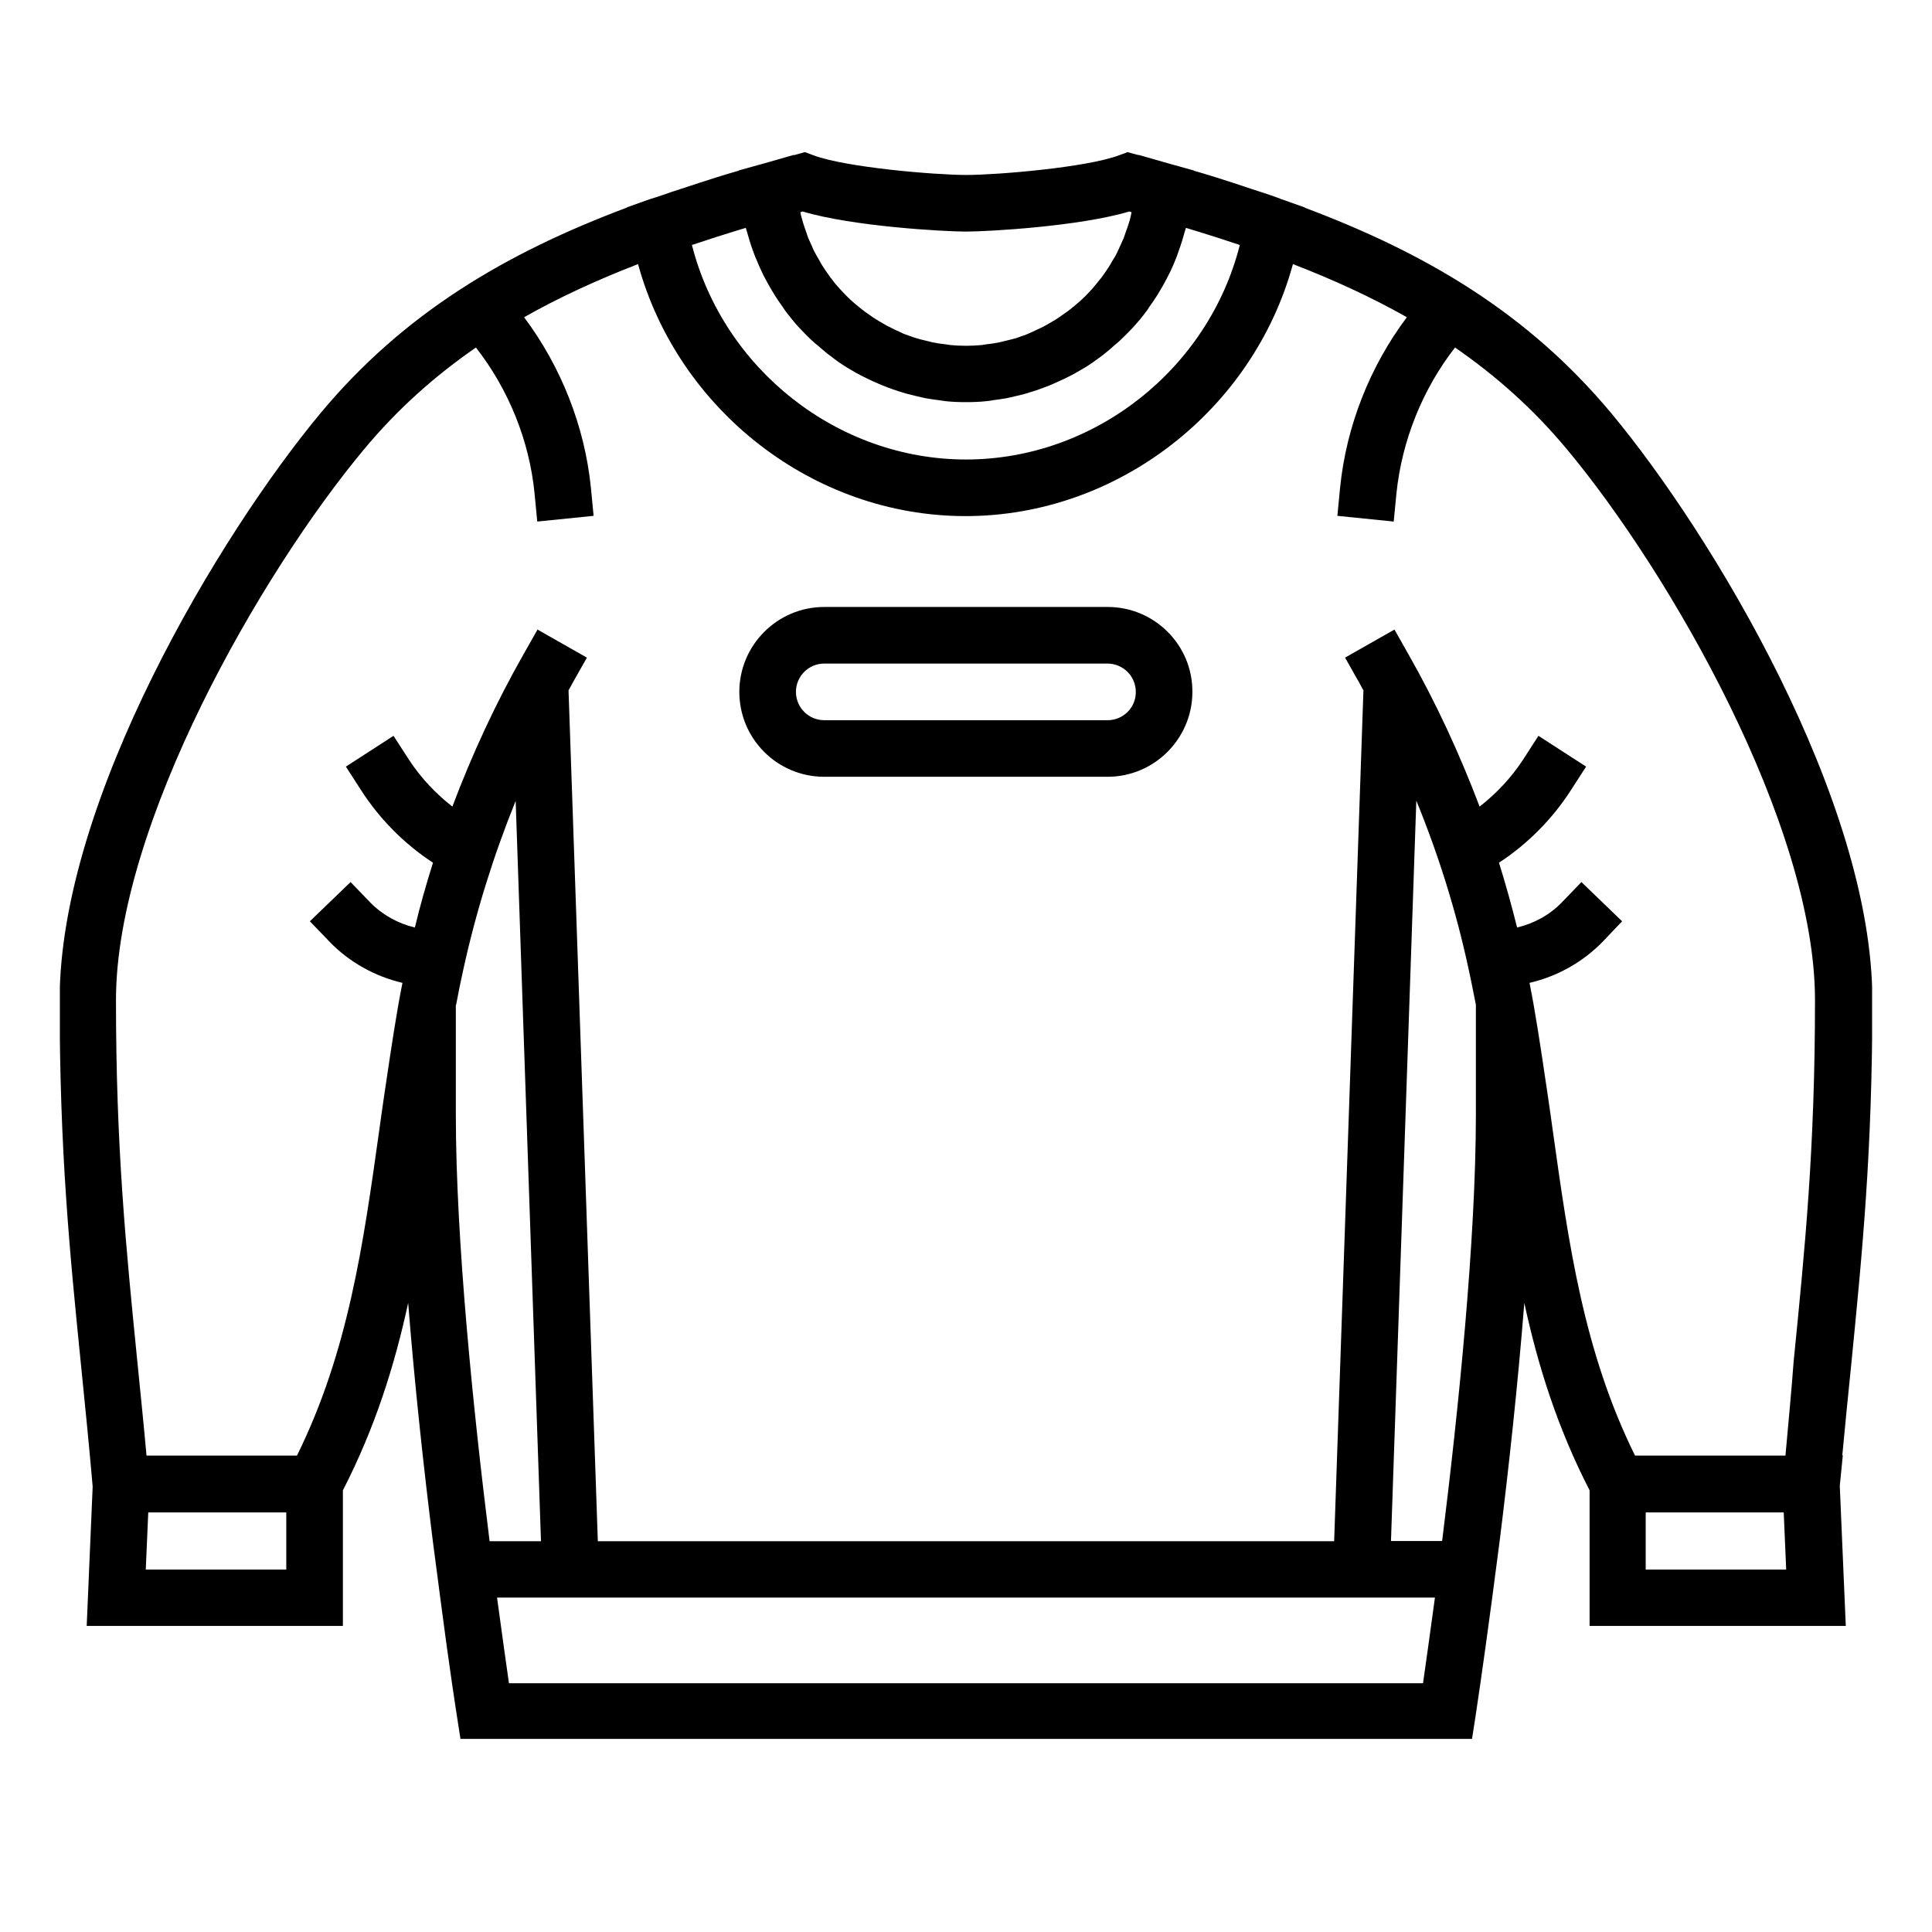 <svg xmlns="http://www.w3.org/2000/svg" xmlns:xlink="http://www.w3.org/1999/xlink" width="500" zoomAndPan="magnify" viewBox="0 0 375 375" height="500" preserveAspectRatio="xMidYMid meet" version="1.0"><defs><clipPath id="d7b92f94c9"><path d="M 11.621 29.273 L 363.371 29.273 L 363.371 337.523 L 11.621 337.523 Z M 11.621 29.273 " clip-rule="nonzero"/></clipPath></defs><path stroke-linecap="butt" transform="matrix(0.75, 0, 0, 0.75, 127.5, 301.591)" fill="none" stroke-linejoin="miter" d="M 0 1.998 L 160 1.998 " stroke="#000000" stroke-width="4" stroke-opacity="1" stroke-miterlimit="4"/><g clip-path="url(#d7b92f94c9)"><path fill="#000000" d="M 363.422 194.145 C 363.422 155.352 332.293 103.645 312.684 80.129 C 296.539 60.805 276.879 49.188 253.27 40.324 L 253.27 40.273 L 248.934 38.73 C 248.742 38.684 248.5 38.586 248.309 38.492 C 247.102 38.059 245.898 37.625 244.645 37.238 C 244.02 37.047 243.344 36.805 242.719 36.613 C 241.562 36.227 240.406 35.84 239.25 35.457 C 238.188 35.117 237.129 34.781 236.066 34.441 C 235.25 34.203 234.43 33.914 233.562 33.672 C 232.984 33.48 232.359 33.336 231.73 33.141 L 231.73 33.094 L 227.586 31.938 C 227.539 31.938 227.441 31.891 227.395 31.891 L 220.984 30.059 L 220.984 30.105 C 220.84 30.059 220.695 30.008 220.602 30.008 L 218.867 29.527 L 217.18 30.152 C 210.867 32.516 193.52 33.961 187.547 33.961 C 181.617 33.961 164.223 32.516 157.91 30.152 L 156.227 29.527 L 154.492 30.008 C 154.348 30.059 154.203 30.105 154.105 30.105 L 154.105 30.059 L 147.695 31.891 C 147.648 31.891 147.551 31.938 147.504 31.938 L 143.359 33.094 L 143.359 33.141 C 142.734 33.336 142.105 33.48 141.527 33.672 C 140.66 33.914 139.844 34.203 139.023 34.441 C 137.965 34.781 136.902 35.117 135.844 35.457 C 134.637 35.84 133.48 36.227 132.324 36.613 C 131.699 36.805 131.023 37.047 130.398 37.238 C 129.145 37.672 127.941 38.105 126.688 38.492 C 126.496 38.539 126.254 38.637 126.062 38.684 L 121.727 40.227 L 121.727 40.273 C 98.113 49.141 78.453 60.754 62.312 80.078 C 42.703 103.598 11.574 155.305 11.574 194.098 C 11.574 223.398 13.5 242.867 15.766 265.371 C 16.488 272.602 17.262 280.168 17.984 288.504 L 17.984 288.598 L 16.828 315.586 L 66.555 315.586 L 66.555 289.273 C 72.77 277.18 76.574 265.129 79.227 252.891 C 80.48 268.84 82.262 285.082 83.996 299.008 L 84.766 304.887 C 84.766 304.984 84.816 305.082 84.816 305.227 L 85.441 310.043 C 87.227 323.828 88.672 332.984 88.672 332.984 L 89.395 337.656 L 285.699 337.656 L 286.422 332.984 C 286.422 332.984 287.82 323.828 289.648 310.043 L 290.277 305.227 C 290.277 305.129 290.324 305.031 290.324 304.887 L 291.094 299.008 C 292.828 285.082 294.613 268.793 295.867 252.891 C 298.516 265.129 302.32 277.18 308.539 289.273 L 308.539 315.586 L 358.266 315.586 L 357.109 288.598 L 357.109 288.504 C 357.109 288.453 357.109 288.406 357.109 288.309 L 357.688 282.48 L 357.59 282.48 C 358.168 276.457 358.699 270.816 359.277 265.324 C 361.492 242.914 363.422 223.445 363.422 194.145 Z M 276.207 326.719 L 98.789 326.719 C 98.258 323.008 97.441 317.223 96.477 310.094 L 278.52 310.094 C 277.555 317.223 276.734 323.008 276.207 326.719 Z M 55.566 304.648 L 28.293 304.648 L 28.777 293.562 L 55.566 293.562 Z M 88.527 195.062 C 88.961 192.699 89.441 190.387 89.922 188.219 C 92.379 176.992 95.801 166.051 100.09 155.449 L 105.004 299.152 L 95.031 299.152 C 91.898 274.047 88.477 240.844 88.477 216.266 L 88.477 195.062 Z M 269.988 299.105 L 274.906 155.402 C 279.242 166.004 282.664 176.941 285.07 188.172 C 285.555 190.34 285.988 192.652 286.469 195.012 L 286.469 216.219 C 286.469 240.793 283.047 273.996 279.918 299.105 Z M 346.699 304.648 L 319.43 304.648 L 319.43 293.562 L 346.219 293.562 Z M 346.555 282.527 L 317.355 282.527 C 307.383 262.336 304.492 241.516 301.406 219.543 C 300.781 214.918 300.059 210.145 299.336 205.328 C 299.047 203.543 298.805 201.809 298.516 200.027 C 297.984 196.699 297.457 193.664 296.879 190.773 C 302.273 189.52 307.188 186.773 311.094 182.773 L 314.852 178.82 L 306.949 171.207 L 303.141 175.16 C 300.828 177.57 297.746 179.254 294.469 180.027 C 293.406 175.785 292.25 171.594 290.949 167.449 C 296.492 163.836 301.309 158.969 304.875 153.426 L 307.863 148.801 L 298.613 142.824 L 295.625 147.449 C 293.359 150.918 290.469 154.004 287.191 156.559 C 283.336 146.391 278.762 136.461 273.363 126.969 L 270.664 122.199 L 261.074 127.645 L 263.773 132.414 C 264.062 132.945 264.352 133.473 264.641 134.004 L 258.957 299.152 L 116.039 299.152 L 110.352 134.004 C 110.645 133.473 110.934 132.945 111.223 132.414 L 113.918 127.645 L 104.332 122.199 L 101.633 126.969 C 96.234 136.461 91.656 146.34 87.805 156.559 C 84.527 154.004 81.637 150.918 79.371 147.449 L 76.383 142.824 L 67.133 148.801 L 70.117 153.426 C 73.684 158.969 78.504 163.836 84.043 167.449 C 82.742 171.594 81.539 175.785 80.527 180.027 C 77.25 179.254 74.215 177.57 71.855 175.16 L 68.047 171.207 L 60.145 178.82 L 63.953 182.773 C 67.805 186.773 72.77 189.52 78.117 190.773 C 77.539 193.664 77.008 196.699 76.48 200.027 C 76.191 201.809 75.949 203.543 75.66 205.328 C 74.938 210.145 74.215 214.918 73.59 219.543 C 70.504 241.516 67.613 262.336 57.641 282.527 L 28.438 282.527 C 27.859 276.07 27.234 270.094 26.656 264.262 C 24.441 242.047 22.512 222.867 22.512 194.098 C 22.512 160.125 50.699 111.113 70.699 87.164 C 77.203 79.355 84.43 72.949 92.379 67.453 C 98.691 75.551 102.742 85.477 103.754 95.742 L 104.281 101.234 L 115.219 100.125 L 114.691 94.633 C 113.484 82.73 108.906 71.164 101.727 61.574 C 108.617 57.672 115.992 54.297 123.844 51.262 C 131.602 79.551 157.816 100.176 187.402 100.176 C 216.988 100.176 243.246 79.551 250.957 51.262 C 258.812 54.297 266.184 57.672 273.074 61.574 C 265.895 71.117 261.316 82.73 260.113 94.633 L 259.582 100.125 L 270.52 101.234 L 271.051 95.742 C 272.109 85.523 276.109 75.551 282.422 67.453 C 290.371 72.949 297.602 79.355 304.105 87.164 C 324.102 111.113 352.289 160.125 352.289 194.098 C 352.289 222.867 350.363 242.047 348.145 264.262 C 347.711 270.094 347.133 276.117 346.555 282.527 Z M 134.301 47.551 C 135.121 47.262 135.988 47.02 136.809 46.73 C 137.625 46.441 138.445 46.203 139.312 45.914 C 141.094 45.336 142.879 44.805 144.758 44.227 C 144.855 44.562 144.949 44.852 145.047 45.191 C 145.191 45.672 145.336 46.203 145.48 46.684 C 145.723 47.453 145.961 48.227 146.25 48.949 C 146.445 49.43 146.59 49.914 146.828 50.395 C 147.117 51.117 147.457 51.887 147.793 52.609 C 147.984 53.043 148.227 53.527 148.469 53.961 C 148.852 54.684 149.238 55.406 149.672 56.129 C 149.914 56.516 150.152 56.949 150.395 57.332 C 150.879 58.105 151.406 58.875 151.938 59.598 C 152.129 59.887 152.324 60.227 152.562 60.516 C 153.336 61.527 154.152 62.539 155.02 63.5 C 155.07 63.551 155.117 63.598 155.164 63.648 C 155.984 64.516 156.805 65.383 157.719 66.199 C 158.008 66.488 158.344 66.777 158.684 67.02 C 159.309 67.598 159.984 68.129 160.609 68.66 C 160.996 68.949 161.43 69.238 161.816 69.574 C 162.441 70.055 163.066 70.488 163.742 70.922 C 164.176 71.211 164.656 71.5 165.09 71.742 C 165.719 72.129 166.391 72.512 167.066 72.852 C 167.551 73.094 168.031 73.332 168.512 73.574 C 169.188 73.91 169.863 74.199 170.535 74.488 C 171.02 74.684 171.547 74.922 172.078 75.117 C 172.801 75.406 173.523 75.645 174.246 75.887 C 174.777 76.031 175.258 76.223 175.789 76.367 C 176.559 76.562 177.332 76.754 178.102 76.945 C 178.582 77.043 179.113 77.188 179.594 77.285 C 180.461 77.43 181.328 77.574 182.195 77.672 C 182.633 77.719 183.066 77.816 183.5 77.863 C 184.801 78.008 186.148 78.055 187.496 78.055 C 188.848 78.055 190.195 78.008 191.496 77.863 C 191.93 77.816 192.363 77.766 192.797 77.672 C 193.664 77.574 194.531 77.43 195.398 77.285 C 195.93 77.188 196.41 77.043 196.895 76.945 C 197.664 76.754 198.438 76.609 199.207 76.367 C 199.738 76.223 200.219 76.031 200.75 75.887 C 201.473 75.645 202.195 75.406 202.918 75.117 C 203.445 74.922 203.93 74.73 204.457 74.488 C 205.133 74.199 205.809 73.863 206.484 73.574 C 206.965 73.332 207.445 73.094 207.93 72.852 C 208.602 72.512 209.23 72.129 209.902 71.742 C 210.387 71.453 210.82 71.211 211.254 70.922 C 211.879 70.488 212.555 70.055 213.18 69.574 C 213.566 69.285 214 68.996 214.383 68.66 C 215.059 68.129 215.688 67.598 216.312 67.02 C 216.648 66.73 216.988 66.488 217.277 66.199 C 218.145 65.383 219.012 64.516 219.828 63.648 C 219.879 63.598 219.926 63.551 219.973 63.5 C 220.84 62.539 221.66 61.574 222.43 60.516 C 222.672 60.227 222.867 59.938 223.059 59.598 C 223.59 58.875 224.117 58.105 224.602 57.332 C 224.84 56.949 225.082 56.516 225.324 56.129 C 225.758 55.406 226.141 54.684 226.527 53.961 C 226.77 53.527 226.961 53.043 227.203 52.609 C 227.539 51.887 227.875 51.164 228.164 50.395 C 228.359 49.914 228.551 49.43 228.695 48.949 C 228.984 48.176 229.227 47.453 229.465 46.684 C 229.609 46.203 229.754 45.672 229.898 45.191 C 229.996 44.852 230.094 44.562 230.188 44.227 C 232.07 44.805 233.852 45.336 235.633 45.914 C 236.5 46.203 237.32 46.441 238.141 46.73 C 238.961 47.02 239.828 47.262 240.645 47.551 C 234.574 71.598 212.457 89.188 187.496 89.188 C 162.539 89.188 140.422 71.598 134.301 47.551 Z M 219.637 41.191 C 219.59 41.48 219.492 41.816 219.445 42.105 C 219.348 42.539 219.203 43.02 219.059 43.453 C 218.914 43.984 218.723 44.465 218.527 44.996 C 218.383 45.43 218.238 45.816 218.094 46.25 C 217.855 46.781 217.613 47.309 217.371 47.84 C 217.227 48.176 217.035 48.562 216.891 48.898 C 216.602 49.527 216.266 50.105 215.879 50.684 C 215.734 50.926 215.59 51.215 215.445 51.453 C 214.914 52.273 214.383 53.094 213.805 53.863 C 213.711 53.961 213.66 54.059 213.566 54.152 C 213.035 54.828 212.504 55.453 211.977 56.082 C 211.781 56.32 211.543 56.516 211.348 56.754 C 210.914 57.238 210.434 57.719 209.953 58.152 C 209.664 58.395 209.422 58.633 209.133 58.875 C 208.699 59.262 208.219 59.648 207.734 60.031 C 207.445 60.273 207.109 60.516 206.82 60.707 C 206.336 61.043 205.855 61.383 205.375 61.719 C 205.035 61.961 204.699 62.152 204.363 62.344 C 203.879 62.633 203.398 62.922 202.867 63.211 C 202.531 63.406 202.145 63.598 201.809 63.742 C 201.277 63.984 200.797 64.227 200.266 64.465 C 199.883 64.609 199.543 64.805 199.16 64.949 C 198.629 65.141 198.051 65.332 197.52 65.527 C 197.133 65.672 196.75 65.766 196.363 65.863 C 195.785 66.008 195.207 66.152 194.582 66.297 C 194.195 66.395 193.859 66.488 193.473 66.539 C 192.797 66.684 192.172 66.73 191.496 66.828 C 191.16 66.875 190.871 66.922 190.531 66.973 C 189.52 67.066 188.508 67.117 187.496 67.117 C 186.484 67.117 185.473 67.066 184.461 66.973 C 184.125 66.922 183.836 66.875 183.5 66.828 C 182.824 66.73 182.148 66.684 181.523 66.539 C 181.137 66.488 180.801 66.395 180.414 66.297 C 179.836 66.152 179.211 66.008 178.633 65.863 C 178.246 65.766 177.859 65.621 177.477 65.527 C 176.945 65.332 176.367 65.141 175.836 64.949 C 175.453 64.805 175.066 64.66 174.727 64.465 C 174.199 64.227 173.668 63.984 173.188 63.742 C 172.848 63.551 172.465 63.355 172.125 63.211 C 171.645 62.922 171.113 62.633 170.633 62.344 C 170.297 62.152 169.957 61.91 169.621 61.719 C 169.141 61.383 168.656 61.043 168.176 60.707 C 167.887 60.465 167.551 60.273 167.262 60.031 C 166.777 59.648 166.344 59.262 165.863 58.875 C 165.574 58.633 165.332 58.395 165.043 58.152 C 164.562 57.719 164.129 57.238 163.645 56.754 C 163.453 56.516 163.211 56.32 163.02 56.082 C 162.441 55.453 161.91 54.828 161.43 54.152 C 161.332 54.055 161.285 53.961 161.188 53.863 C 160.609 53.094 160.082 52.273 159.551 51.453 C 159.406 51.215 159.262 50.973 159.117 50.684 C 158.777 50.105 158.441 49.527 158.105 48.898 C 157.91 48.562 157.766 48.176 157.621 47.84 C 157.383 47.309 157.141 46.781 156.898 46.25 C 156.754 45.863 156.609 45.43 156.465 44.996 C 156.273 44.465 156.129 43.984 155.938 43.453 C 155.793 43.02 155.695 42.539 155.551 42.105 C 155.453 41.816 155.406 41.48 155.359 41.191 C 155.504 41.141 155.648 41.094 155.793 41.047 C 165.379 43.938 183.211 44.949 187.496 44.949 C 191.785 44.949 209.566 43.938 219.203 41.047 C 219.348 41.094 219.492 41.141 219.637 41.191 Z M 215.012 117.812 L 159.984 117.812 C 150.879 117.812 143.504 125.234 143.504 134.293 C 143.504 143.402 150.879 150.773 159.984 150.773 L 214.965 150.773 C 224.07 150.773 231.441 143.352 231.441 134.293 C 231.492 125.188 224.07 117.812 215.012 117.812 Z M 215.012 139.789 L 159.984 139.789 C 156.949 139.789 154.492 137.328 154.492 134.293 C 154.492 131.258 156.949 128.801 159.984 128.801 L 214.965 128.801 C 218 128.801 220.457 131.258 220.457 134.293 C 220.504 137.328 218 139.789 215.012 139.789 Z M 215.012 139.789 " fill-opacity="1" fill-rule="nonzero"/></g></svg>